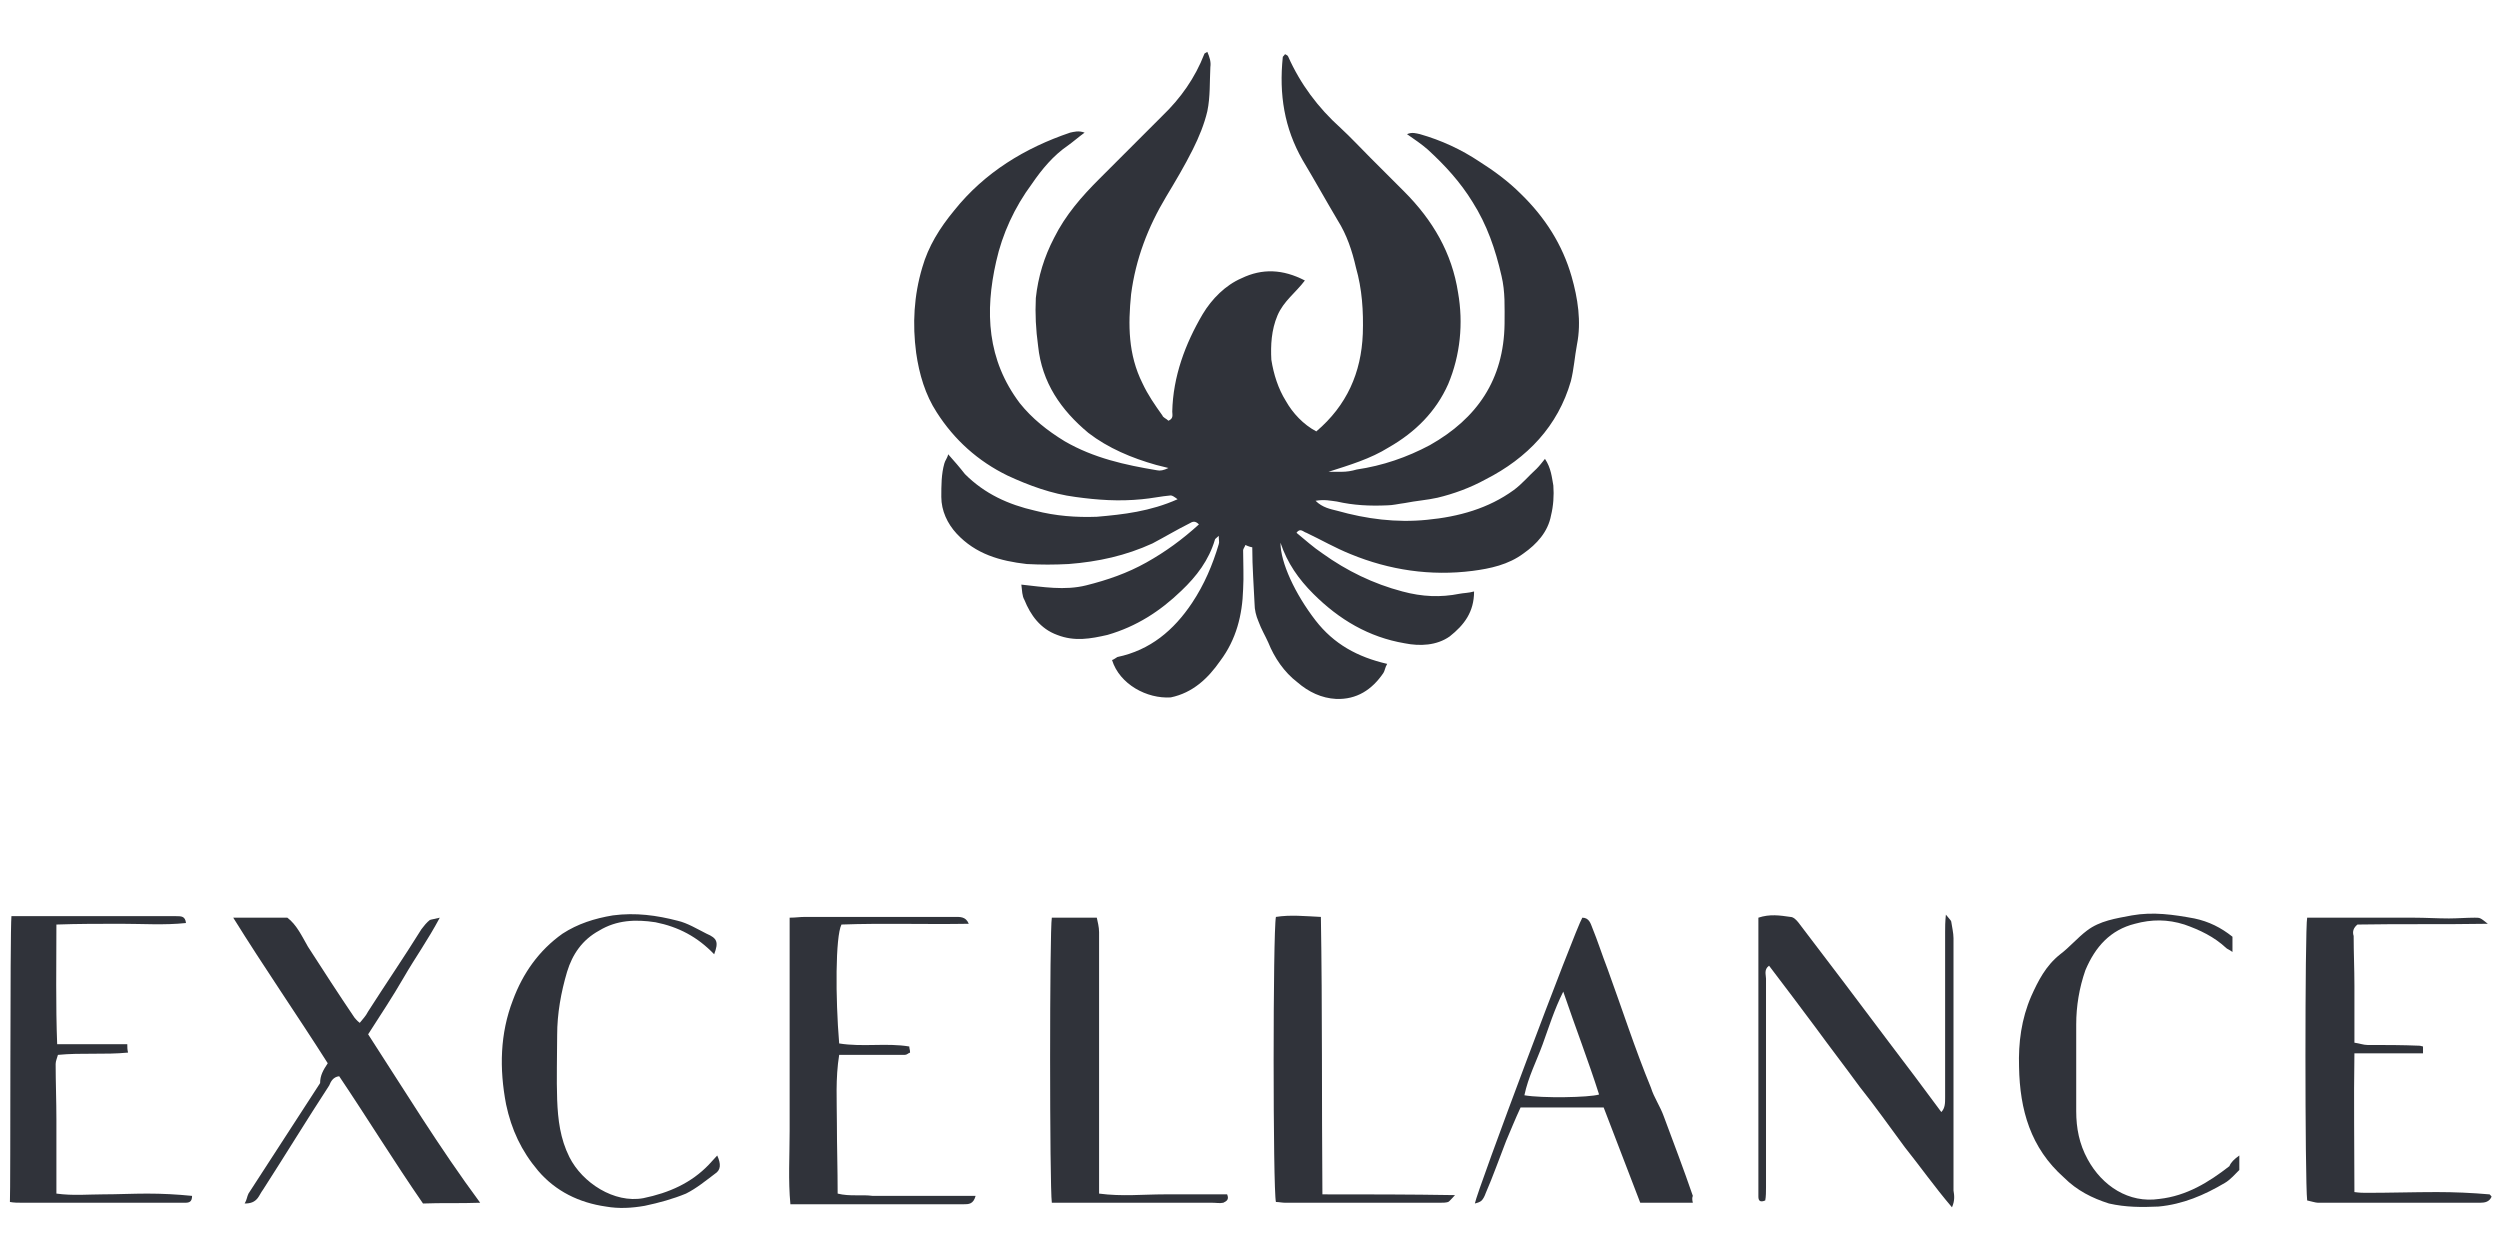 <?xml version="1.0" encoding="utf-8"?>
<!-- Generator: Adobe Illustrator 25.2.1, SVG Export Plug-In . SVG Version: 6.00 Build 0)  -->
<svg version="1.1" id="Слой_1" xmlns="http://www.w3.org/2000/svg" xmlns:xlink="http://www.w3.org/1999/xlink" x="0px" y="0px"
	 viewBox="0 0 328 164" style="enable-background:new 0 0 328 164;" xml:space="preserve">
<style type="text/css">
	.st0{fill-rule:evenodd;clip-rule:evenodd;fill:#30333A;}
</style>
<g>
	<path class="st0" d="M145.9,86.6c0.3-0.1,0.5-0.3,0.7-0.4c4.3-0.9,7.4-3.5,9.8-7.1c1.6-2.4,2.7-5,3.5-7.7c0.1-0.3,0-0.5,0-1.1
		c-0.3,0.3-0.5,0.4-0.5,0.5c-0.8,2.7-2.4,4.8-4.4,6.7c-2.8,2.7-5.9,4.7-9.7,5.8c-2.2,0.5-4.3,0.9-6.6,0c-2.2-0.8-3.5-2.6-4.3-4.6
		c-0.3-0.5-0.3-1.2-0.4-2c2.8,0.3,5.7,0.8,8.5,0.1c2.8-0.7,5.4-1.6,7.9-3s4.7-3,6.9-5c-0.5-0.5-0.8-0.4-1.3-0.1
		c-1.6,0.8-3.1,1.7-4.8,2.6c-3.5,1.6-7.1,2.4-11,2.7c-1.9,0.1-3.6,0.1-5.5,0c-3.5-0.4-6.7-1.3-9.2-4c-1.2-1.3-2-3-2-4.8
		c0-1.5,0-3,0.4-4.4c0.1-0.4,0.4-0.7,0.5-1.2c0.8,0.9,1.5,1.7,2.2,2.6c2.6,2.6,5.7,4,9.2,4.8c2.7,0.7,5.4,0.9,8.1,0.8
		c3.5-0.3,7-0.7,10.6-2.3c-0.4-0.3-0.7-0.5-0.9-0.5c-1.2,0.1-2.6,0.4-3.8,0.5c-3,0.3-5.8,0.1-8.7-0.3c-3.1-0.4-6.1-1.5-8.9-2.8
		c-3.9-1.9-7-4.7-9.3-8.3c-1.5-2.3-2.3-5-2.7-7.8c-0.5-3.8-0.3-7.5,0.8-11.2c0.8-2.8,2.3-5.2,4.2-7.5c4-5,9.3-8.2,15.2-10.2
		c0.5-0.1,1.1-0.3,1.9,0c-0.7,0.5-1.5,1.2-2.2,1.7c-1.9,1.3-3.4,3.1-4.7,5c-2.3,3.1-3.9,6.6-4.7,10.2c-1.5,6.6-1.2,12.9,3.1,18.6
		c1.6,2,3.6,3.6,5.9,5c3.8,2.2,7.9,3.1,12.1,3.8c0.4,0.1,0.9,0,1.5-0.3c-0.5-0.1-1.1-0.3-1.6-0.4c-3.2-0.9-6.3-2.2-8.9-4.2
		c-3.6-3-6.1-6.6-6.6-11.4c-0.3-2.2-0.4-4.2-0.3-6.3c0.3-2.8,1.1-5.4,2.4-7.9c1.5-3,3.6-5.4,5.9-7.7c2.8-2.8,5.5-5.5,8.3-8.3
		c2.4-2.3,4.3-5,5.5-8.1c0-0.1,0.1-0.1,0.4-0.3c0.3,0.7,0.5,1.3,0.4,2c-0.1,1.9,0,3.9-0.4,5.8c-0.4,1.7-1.1,3.4-1.9,5
		c-1.1,2.2-2.3,4.2-3.5,6.2c-2.4,4-4,8.2-4.6,12.8c-0.4,4-0.4,7.9,1.5,11.7c0.7,1.5,1.6,2.8,2.6,4.2c0.1,0.3,0.5,0.4,0.8,0.7
		c0.7-0.3,0.5-0.8,0.5-1.2c0.1-4.6,1.7-8.9,4-12.8c1.2-2,3-3.8,5.1-4.7c2.7-1.3,5.4-1.2,8.3,0.3c-1.2,1.6-2.8,2.7-3.6,4.6
		c-0.8,1.9-0.9,3.9-0.8,5.8c0.3,1.9,0.9,3.8,1.9,5.4c0.9,1.6,2.3,3.1,4,4c4-3.4,5.9-7.7,6.1-12.8c0.1-3-0.1-5.9-0.9-8.7
		c-0.5-2.2-1.2-4.3-2.4-6.2c-1.6-2.7-3.1-5.4-4.6-7.9c-2.4-4.2-3.1-8.6-2.6-13.5c0-0.1,0.1-0.1,0.3-0.4c0.1,0.1,0.3,0.1,0.4,0.3
		c1.6,3.6,3.9,6.7,6.9,9.4c1.3,1.2,2.7,2.7,3.9,3.9c1.5,1.5,3,3,4.4,4.4c3.8,3.8,6.3,8.1,7.1,13.3c0.7,4,0.3,8.2-1.3,12
		c-1.6,3.6-4.3,6.3-7.8,8.3c-2.4,1.5-5.1,2.3-7.9,3.2c0.5,0,1.2,0,1.7,0c0.7,0,1.3-0.1,2-0.3c3.4-0.5,6.6-1.6,9.6-3.2
		c6.2-3.5,9.7-8.6,9.8-15.9c0-2.2,0.1-4.2-0.4-6.3c-0.8-3.5-1.9-6.7-3.8-9.7c-1.6-2.6-3.6-4.8-5.9-6.9c-0.8-0.7-1.7-1.3-2.7-2
		c0.7-0.3,1.2-0.1,1.7,0c2.8,0.8,5.4,2,7.8,3.6c1.9,1.2,3.8,2.6,5.4,4.2c3.2,3.1,5.5,6.7,6.7,10.9c0.8,2.8,1.3,5.9,0.7,8.9
		c-0.3,1.6-0.4,3.2-0.8,4.8c-1.7,5.9-5.7,10.1-11.2,12.9c-2,1.1-4.2,1.9-6.3,2.4c-1.3,0.3-2.8,0.4-4.3,0.7c-0.8,0.1-1.6,0.3-2.3,0.3
		c-2.3,0.1-4.4,0-6.6-0.5c-0.8-0.1-1.6-0.3-2.8-0.1c0.9,0.9,2,1.1,2.8,1.3c3.9,1.1,7.8,1.6,11.8,1.2c4.2-0.4,8.1-1.5,11.4-3.9
		c1.1-0.8,2-1.9,3-2.8c0.4-0.4,0.7-0.8,1.1-1.3c0.8,1.2,0.9,2.4,1.1,3.5c0.1,1.3,0,2.7-0.3,3.9c-0.4,2.2-1.9,3.8-3.6,5
		c-2,1.5-4.4,2-6.7,2.3c-5.5,0.7-10.9-0.1-16-2.2c-2-0.8-3.9-1.9-5.8-2.8c-0.4-0.1-0.8-0.7-1.3,0c1.1,0.9,2.2,1.9,3.4,2.7
		c3.2,2.3,6.7,4,10.5,5c2.6,0.7,5,0.8,7.5,0.3c0.5-0.1,1.2-0.1,1.9-0.3c0,2.7-1.3,4.4-3.2,5.9c-1.7,1.2-3.9,1.3-5.9,0.9
		c-4.7-0.8-8.6-3.1-12-6.5c-1.9-1.9-3.4-4-4.3-6.7c0,2.6,1.9,6.7,4.6,10.2c2.4,3.1,5.5,4.8,9.4,5.7c-0.3,0.5-0.3,0.9-0.5,1.2
		c-1.5,2.2-3.5,3.5-6.2,3.4c-1.9-0.1-3.6-0.9-5.1-2.2c-1.7-1.3-3-3.2-3.8-5.2c-0.4-0.9-0.9-1.7-1.3-2.8c-0.3-0.7-0.5-1.5-0.5-2.3
		c-0.1-2.4-0.3-4.7-0.3-7.4c-0.1,0-0.5-0.1-0.9-0.3c-0.1,0.3-0.3,0.5-0.3,0.7c0,1.7,0.1,3.4,0,5.1c-0.1,3.4-0.9,6.6-3,9.4
		c-1.6,2.3-3.6,4.2-6.5,4.8C150.5,91.7,146.9,89.8,145.9,86.6z"/>
	<path class="st0" d="M43,139.5c-4-6.3-8.3-12.5-12.4-19.1c2.6,0,4.7,0,7.1,0c1.2,0.9,1.9,2.4,2.7,3.8c2,3.1,4,6.2,6.1,9.3
		c0.1,0.1,0.3,0.4,0.7,0.7c0.4-0.5,0.8-0.9,1.1-1.5c2.3-3.6,4.7-7.1,7-10.8c0.3-0.4,0.7-0.9,1.1-1.2c0.3-0.1,0.5-0.1,1.3-0.3
		c-1.6,3-3.2,5.2-4.7,7.8c-1.5,2.6-3.1,5-4.7,7.5c4.8,7.4,9.3,14.8,14.7,22.1c-2.7,0.1-5.1,0-7.5,0.1c-3.8-5.5-7.3-11.2-11-16.7
		c-0.8,0.1-1.1,0.7-1.3,1.2c-3,4.6-5.8,9.2-8.7,13.7c-0.3,0.4-0.4,0.7-0.7,1.1c-0.4,0.5-0.9,0.7-1.7,0.7c0.3-0.5,0.3-0.9,0.5-1.3
		c3.1-4.8,6.3-9.7,9.4-14.5C42,141.1,42.4,140.4,43,139.5z"/>
	<path class="st0" d="M256.1,158.4c-2.3-2.7-4.2-5.4-6.2-7.9c-2-2.7-3.9-5.4-5.9-7.9c-1.9-2.6-3.9-5.2-5.8-7.8
		c-2-2.7-3.9-5.2-6.1-8.1c-0.7,0.5-0.4,1.2-0.4,1.7c0,3.5,0,7.1,0,10.6c0,5.7,0,11.2,0,16.8c0,0.5,0,1.2-0.1,1.7
		c-0.7,0.3-0.9,0-0.9-0.5c0-0.4,0-0.8,0-1.2c0-11.2,0-22.2,0-33.4c0-0.7,0-1.3,0-2c1.5-0.5,2.8-0.3,4.2-0.1c0.4,0,0.8,0.4,1.1,0.8
		c3.9,5.1,7.9,10.4,11.8,15.6c2.3,3,4.6,6.1,6.9,9.2c0.5-0.5,0.5-1.2,0.5-1.9c0-7.3,0-14.5,0-21.7c0-0.7,0-1.3,0.1-2.3
		c0.4,0.5,0.7,0.8,0.7,0.9c0.1,0.7,0.3,1.5,0.3,2.2c0,11,0,22.1,0,33.1C256.4,156.8,256.5,157.5,256.1,158.4z"/>
	<path class="st0" d="M222.1,157.8c-2.4,0-4.6,0-6.9,0c-1.6-4.2-3.2-8.3-4.8-12.5c-3.6,0-7.3,0-10.9,0c-0.7,1.5-1.3,3-1.9,4.4
		c-0.9,2.3-1.7,4.6-2.7,6.9c-0.1,0.3-0.3,0.7-0.5,0.9s-0.5,0.3-0.9,0.4c0.3-1.7,13.1-35.8,14.1-37.5c0.9,0,1.1,0.8,1.3,1.3
		c0.7,1.7,1.3,3.6,2,5.4c1.9,5.2,3.6,10.5,5.7,15.6c0.4,1.3,1.2,2.4,1.7,3.8c1.3,3.5,2.6,6.9,3.8,10.4
		C222,157.1,222,157.4,222.1,157.8z M205.1,130.1c-1.2,2.4-1.9,4.7-2.7,6.9c-0.8,2.2-1.9,4.3-2.4,6.7c2.3,0.4,8.5,0.3,9.8-0.1
		C208.4,139.2,206.7,134.8,205.1,130.1z"/>
	<path class="st0" d="M302.7,157.5c-0.3-2.6-0.3-35.7,0-37.1c2.2,0,4.3,0,6.6,0c2.4,0,4.8,0,7.4,0c1.5,0,3.1,0.1,4.6,0.1
		c1.1,0,2.3-0.1,3.4-0.1c0.7,0,0.7,0,1.7,0.8c-5.9,0.1-11.4,0-17.1,0.1c-0.5,0.4-0.7,0.9-0.5,1.5c0,2.2,0.1,4.3,0.1,6.5
		c0,2.4,0,5,0,7.5c0.7,0.1,1.2,0.3,1.7,0.3c2.3,0,4.6,0,6.9,0.1c0.1,0,0.3,0.1,0.4,0.1c0,0.3,0,0.5,0,0.9c-3,0-5.9,0-9,0
		c-0.1,6.2,0,12.1,0,18.2c0.7,0.1,1.2,0.1,1.6,0.1c3.1,0,6.2-0.1,9.2-0.1c2.3,0,4.6,0.1,6.9,0.3c0.1,0,0.1,0.1,0.3,0.3
		c-0.3,0.7-0.9,0.8-1.5,0.8c-2.8,0-5.8,0-8.6,0c-0.9,0-1.7,0-2.7,0c-3.4,0-6.6,0-10,0C303.8,157.8,303.2,157.6,302.7,157.5z"/>
	<path class="st0" d="M1.5,120.2c5.1,0,10,0,14.9,0c2.3,0,4.4,0,6.7,0c0.7,0,1.2,0,1.3,0.9c-2.8,0.3-5.7,0.1-8.5,0.1
		c-2.8,0-5.7,0-8.5,0.1c0,5.4-0.1,10.5,0.1,15.7c3.2,0,6.2,0,9.2,0c0,0.4,0,0.7,0.1,1.1c-3.1,0.3-6.1,0-9.2,0.3
		c-0.1,0.4-0.3,0.8-0.3,1.2c0,2.4,0.1,4.8,0.1,7.3s0,4.8,0,7.3c0,0.8,0,1.5,0,2.4c2.2,0.3,4.2,0.1,6.1,0.1s3.9-0.1,5.8-0.1
		c2,0,3.9,0.1,5.9,0.3c0,0.8-0.4,0.9-0.9,0.9c-0.7,0-1.5,0-2.2,0c-6.5,0-12.8,0-19.2,0c-0.5,0-1.1,0-1.6-0.1
		C1.4,156.2,1.3,122.5,1.5,120.2z"/>
	<path class="st0" d="M110.1,136.9c3.1,0.5,6.2-0.1,9.2,0.4c0,0.3,0.1,0.4,0.1,0.8c-0.3,0.1-0.4,0.3-0.7,0.3c-2.4,0-5,0-7.4,0
		c-0.4,0-0.7,0-1.2,0c-0.5,3.1-0.3,6.1-0.3,9c0,3,0.1,5.9,0.1,9.2c1.6,0.4,3.1,0.1,4.6,0.3c1.5,0,3,0,4.6,0c1.5,0,3,0,4.3,0
		c1.5,0,3,0,4.6,0c-0.3,1.1-0.9,1.1-1.6,1.1c-2.8,0-5.7,0-8.5,0c-4,0-7.9,0-12,0c-0.7,0-1.3,0-2.2,0c-0.3-3.2-0.1-6.3-0.1-9.6
		c0-3.1,0-6.2,0-9.3s0-6.3,0-9.4c0-3.1,0-6.1,0-9.3c0.8,0,1.3-0.1,2-0.1c2,0,4,0,5.9,0c4.6,0,9,0,13.6,0c0.8,0,1.6-0.1,2,0.9
		c-5.7,0.1-11.3-0.1-16.7,0.1C109.6,122.9,109.6,130.9,110.1,136.9z"/>
	<path class="st0" d="M293.8,151.6c0,0.8,0,1.2,0,1.9c-0.5,0.5-1.2,1.3-1.9,1.7c-2.7,1.6-5.5,2.8-8.7,3.1c-2.2,0.1-4.3,0.1-6.5-0.4
		c-2.2-0.7-4.2-1.7-5.9-3.4c-4.4-3.9-5.8-8.9-5.9-14.5c-0.1-3.2,0.3-6.3,1.6-9.3c0.9-2,1.9-4,3.8-5.5c1.2-0.9,2.3-2.2,3.5-3.1
		c1.7-1.3,3.8-1.6,5.9-2c2.8-0.5,5.5-0.1,8.2,0.4c1.9,0.4,3.5,1.2,5,2.4c0,0.7,0,1.2,0,2c-0.4-0.3-0.7-0.4-0.8-0.5
		c-1.6-1.5-3.5-2.4-5.5-3.1c-2.2-0.7-4.3-0.7-6.5-0.1c-3.2,0.8-5.2,3-6.5,6.1c-0.8,2.3-1.2,4.7-1.2,7.1c0,3.8,0,7.5,0,11.4
		c0,2.2,0.4,4.3,1.5,6.3c1.9,3.5,5.4,5.8,9.4,5.2c3.6-0.4,6.5-2.2,9.2-4.3C292.7,152.5,293.1,152.1,293.8,151.6z"/>
	<path class="st0" d="M138,157.8c-0.3-2.2-0.3-35.8,0-37.4c1.9,0,3.8,0,5.9,0c0.1,0.5,0.3,1.2,0.3,1.9c0,10.6,0,21.4,0,32
		c0,0.7,0,1.5,0,2.3c3,0.4,5.8,0.1,8.6,0.1c2.8,0,5.5,0,8.2,0c0.3,0.7-0.1,0.9-0.5,1.1c-0.5,0.1-0.9,0-1.5,0c-6.5,0-13.1,0-19.5,0
		C138.9,157.8,138.5,157.8,138,157.8z"/>
	<path class="st0" d="M173.5,156.7c5.8,0,11.4,0,17.4,0.1c-0.5,0.5-0.7,0.8-0.9,0.9c-0.3,0.1-0.7,0.1-1.1,0.1c-6.7,0-13.5,0-20.3,0
		c-0.4,0-0.8-0.1-1.2-0.1c-0.4-1.6-0.4-35.5,0-37.4c1.9-0.3,3.8-0.1,5.9,0C173.5,132.3,173.4,144.5,173.5,156.7z"/>
	<path class="st0" d="M93.7,125.2c-2.2-2.3-4.7-3.6-7.7-4.2c-2.6-0.4-5.1-0.3-7.4,1.1c-2.2,1.2-3.5,3.1-4.2,5.4
		c-0.8,2.7-1.3,5.5-1.3,8.3c0,2.8-0.1,5.7,0,8.5c0.1,2.6,0.4,5.1,1.6,7.5c1.7,3.4,5.9,6.1,9.7,5.4c3.4-0.7,6.3-2,8.6-4.4
		c0.4-0.4,0.7-0.8,1.1-1.2c0.5,1.1,0.5,1.9-0.3,2.4c-1.2,0.9-2.4,1.9-3.8,2.6c-1.7,0.7-3.5,1.2-5.4,1.6c-1.7,0.3-3.4,0.4-5.1,0.1
		c-3.5-0.5-6.6-2-8.9-4.7c-2.2-2.6-3.5-5.4-4.2-8.7c-0.9-4.7-0.8-9.3,0.9-13.7c1.3-3.5,3.4-6.5,6.5-8.7c2-1.3,4.2-2,6.6-2.4
		c3-0.4,5.8,0,8.5,0.7c1.3,0.3,2.6,1.1,3.8,1.7C94.1,123.1,94.3,123.6,93.7,125.2z"/>
</g>
</svg>
